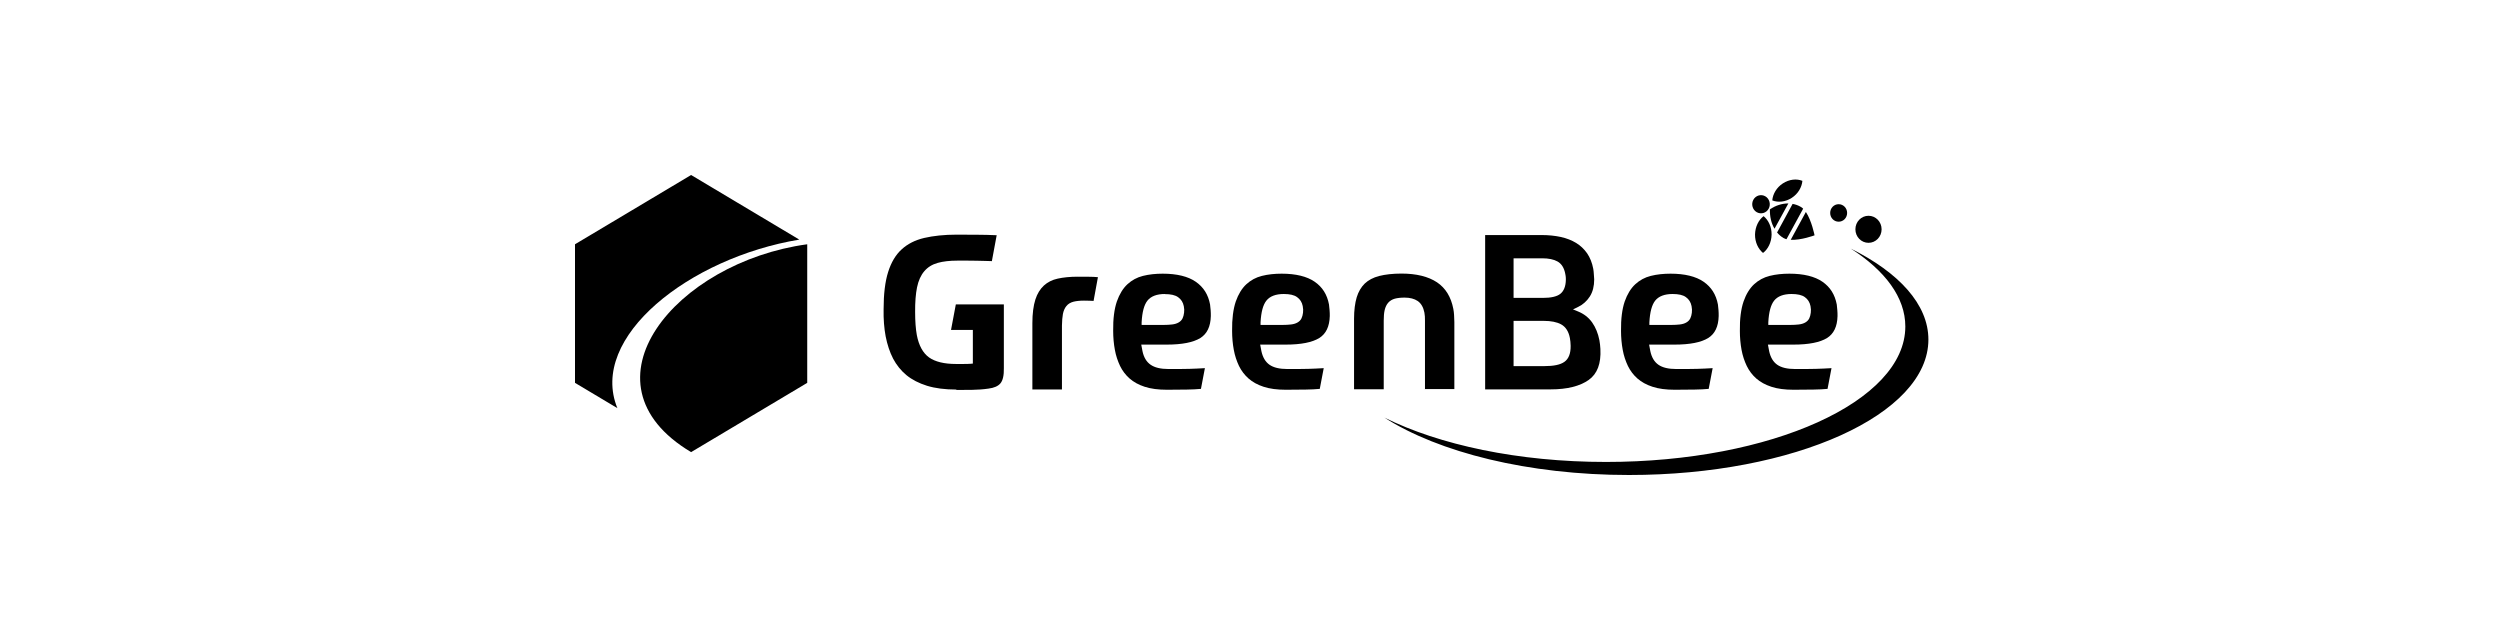 <svg width="100" height="25" viewBox="0 0 100 25" fill="none" xmlns="http://www.w3.org/2000/svg">
<path d="M31.972 9.584L27.644 7L23 9.771V15.314L24.695 16.326C23.531 13.485 27.58 10.312 31.972 9.584Z" fill="black"/>
<path d="M27.644 18.085L32.289 15.314V9.771C27.034 10.488 23 15.314 27.644 18.085Z" fill="black"/>
<path d="M74.024 9.939C75.403 10.822 76.213 11.896 76.213 13.06C76.213 16.053 70.853 18.478 64.238 18.478C60.728 18.478 57.568 17.793 55.375 16.703C57.545 18.093 61.12 19 65.161 19C71.776 19 77.136 16.575 77.136 13.582C77.136 12.177 75.957 10.9 74.021 9.939H74.024Z" fill="black"/>
<path d="M38.252 15.582C37.8 15.582 37.408 15.532 37.08 15.431C36.756 15.329 36.481 15.189 36.259 15.007C36.037 14.823 35.86 14.602 35.724 14.345C35.589 14.084 35.491 13.784 35.426 13.453C35.366 13.134 35.336 12.768 35.344 12.371C35.344 11.764 35.404 11.258 35.528 10.873C35.649 10.491 35.83 10.188 36.067 9.974C36.304 9.756 36.605 9.604 36.967 9.518C37.333 9.433 37.77 9.386 38.263 9.386C38.553 9.386 38.832 9.386 39.103 9.39C39.34 9.39 39.596 9.398 39.867 9.409L39.675 10.445C39.581 10.441 39.491 10.437 39.404 10.437L39.065 10.429C38.952 10.429 38.832 10.425 38.707 10.425H38.297C37.984 10.425 37.721 10.456 37.51 10.515C37.287 10.577 37.106 10.69 36.971 10.85C36.835 11.009 36.737 11.223 36.681 11.496C36.628 11.756 36.602 12.087 36.605 12.48C36.605 12.842 36.628 13.154 36.673 13.403C36.752 13.819 36.918 14.123 37.163 14.298C37.404 14.469 37.766 14.559 38.24 14.559H38.504C38.632 14.559 38.737 14.559 38.824 14.551L38.914 14.543V13.197H38.041L38.233 12.177H40.154V14.726C40.161 15.018 40.112 15.22 40.018 15.333C39.924 15.446 39.762 15.516 39.54 15.544C39.329 15.575 39.11 15.59 38.881 15.594C38.647 15.594 38.44 15.598 38.255 15.598L38.252 15.582Z" fill="black"/>
<path d="M41.295 15.575V12.928C41.295 12.543 41.337 12.223 41.416 11.978C41.491 11.745 41.608 11.558 41.755 11.422C41.905 11.286 42.09 11.192 42.308 11.145C42.534 11.095 42.806 11.068 43.107 11.068C43.314 11.068 43.484 11.068 43.612 11.071C43.71 11.071 43.811 11.079 43.917 11.087L43.743 12.037C43.687 12.037 43.63 12.029 43.581 12.029C43.506 12.029 43.431 12.025 43.359 12.025C43.19 12.025 43.05 12.041 42.941 12.068C42.821 12.099 42.723 12.157 42.655 12.243C42.587 12.325 42.542 12.43 42.516 12.562C42.493 12.683 42.482 12.835 42.478 13.021V15.579H41.291L41.295 15.575Z" fill="black"/>
<path d="M46.678 15.59C46.331 15.59 46.03 15.551 45.785 15.47C45.544 15.392 45.341 15.279 45.182 15.139C45.024 14.999 44.896 14.831 44.802 14.637C44.708 14.438 44.636 14.224 44.595 13.995C44.55 13.753 44.527 13.496 44.527 13.236C44.52 12.753 44.572 12.36 44.674 12.06C44.776 11.768 44.919 11.535 45.096 11.371C45.273 11.208 45.48 11.095 45.717 11.036C45.962 10.974 46.23 10.947 46.508 10.947C47.073 10.947 47.522 11.056 47.83 11.27C48.139 11.484 48.328 11.78 48.403 12.181C48.41 12.251 48.418 12.329 48.426 12.406C48.433 12.484 48.433 12.562 48.433 12.644C48.422 13.064 48.282 13.352 48.015 13.52C47.733 13.695 47.284 13.784 46.674 13.784H45.65L45.699 14.045C45.751 14.294 45.86 14.477 46.026 14.59C46.188 14.703 46.422 14.761 46.746 14.761C47.07 14.761 47.341 14.761 47.578 14.754C47.77 14.75 47.977 14.738 48.196 14.726L48.038 15.555C47.879 15.571 47.691 15.579 47.476 15.583C47.228 15.586 46.96 15.59 46.678 15.59ZM46.595 11.76C46.271 11.76 46.038 11.85 45.898 12.025C45.763 12.196 45.687 12.48 45.665 12.893V12.998H46.512C46.663 12.998 46.783 12.99 46.881 12.979C46.987 12.967 47.073 12.94 47.141 12.901C47.217 12.858 47.269 12.803 47.303 12.733C47.333 12.671 47.352 12.597 47.363 12.508C47.375 12.426 47.371 12.34 47.352 12.247C47.322 12.095 47.247 11.974 47.126 11.889C47.009 11.803 46.832 11.764 46.591 11.764L46.595 11.76Z" fill="black"/>
<path d="M51.431 15.59C51.085 15.59 50.784 15.551 50.542 15.47C50.301 15.392 50.098 15.279 49.94 15.139C49.782 14.999 49.654 14.831 49.559 14.637C49.465 14.438 49.394 14.224 49.352 13.995C49.307 13.753 49.284 13.496 49.284 13.236C49.277 12.753 49.33 12.36 49.431 12.06C49.533 11.768 49.676 11.535 49.853 11.371C50.03 11.208 50.237 11.095 50.475 11.036C50.719 10.974 50.987 10.947 51.266 10.947C51.831 10.947 52.279 11.056 52.588 11.27C52.897 11.484 53.085 11.78 53.16 12.181C53.168 12.251 53.175 12.329 53.183 12.406C53.191 12.484 53.191 12.562 53.191 12.644C53.179 13.064 53.04 13.352 52.772 13.52C52.49 13.695 52.042 13.784 51.431 13.784H50.407L50.456 14.045C50.509 14.294 50.618 14.477 50.78 14.59C50.942 14.703 51.175 14.761 51.499 14.761C51.823 14.761 52.094 14.761 52.332 14.754C52.524 14.75 52.731 14.738 52.949 14.726L52.791 15.555C52.633 15.571 52.445 15.579 52.23 15.583C51.981 15.586 51.714 15.59 51.431 15.59ZM51.352 11.76C51.028 11.76 50.795 11.85 50.656 12.025C50.52 12.196 50.445 12.48 50.422 12.893V12.998H51.27C51.42 12.998 51.541 12.99 51.639 12.979C51.744 12.967 51.831 12.94 51.898 12.901C51.974 12.858 52.027 12.803 52.06 12.733C52.091 12.671 52.109 12.597 52.121 12.508C52.132 12.426 52.128 12.336 52.109 12.243C52.079 12.091 52.004 11.97 51.883 11.885C51.767 11.799 51.59 11.76 51.349 11.76H51.352Z" fill="black"/>
<path d="M56.999 15.575V12.827C56.999 12.764 56.999 12.706 56.995 12.655C56.991 12.601 56.984 12.55 56.976 12.504C56.935 12.294 56.848 12.138 56.709 12.041C56.577 11.951 56.4 11.904 56.185 11.904C56.023 11.904 55.899 11.92 55.793 11.947C55.684 11.978 55.594 12.033 55.526 12.111C55.462 12.185 55.413 12.286 55.386 12.406C55.36 12.519 55.349 12.659 55.349 12.827V15.571H54.162V12.753C54.162 12.41 54.2 12.122 54.268 11.893C54.336 11.671 54.445 11.484 54.588 11.344C54.735 11.204 54.927 11.102 55.164 11.04C55.409 10.978 55.711 10.943 56.057 10.943C56.652 10.943 57.13 11.06 57.481 11.293C57.824 11.523 58.042 11.881 58.133 12.356C58.148 12.434 58.159 12.519 58.163 12.601C58.166 12.691 58.17 12.784 58.174 12.881V15.563H56.991L56.999 15.575Z" fill="black"/>
<path d="M59.406 15.575V9.402H61.669C61.944 9.402 62.201 9.429 62.434 9.479C62.664 9.53 62.871 9.612 63.044 9.717C63.218 9.822 63.364 9.962 63.485 10.133C63.602 10.305 63.685 10.511 63.73 10.752C63.741 10.815 63.749 10.881 63.752 10.947C63.756 11.017 63.76 11.095 63.768 11.176C63.768 11.445 63.711 11.675 63.594 11.858C63.474 12.044 63.316 12.184 63.123 12.278L62.92 12.375L63.127 12.461C63.357 12.554 63.545 12.702 63.685 12.897C63.824 13.095 63.922 13.333 63.975 13.605C63.997 13.718 64.009 13.839 64.016 13.959C64.046 14.547 63.892 14.952 63.549 15.197C63.199 15.446 62.687 15.575 62.027 15.575H59.406ZM60.543 14.645H61.764C62.152 14.645 62.415 14.59 62.577 14.473C62.747 14.353 62.83 14.139 62.826 13.835C62.826 13.722 62.811 13.617 62.796 13.524C62.747 13.263 62.63 13.076 62.446 12.975C62.276 12.881 62.039 12.835 61.749 12.835H60.543V14.645ZM60.539 11.916H61.711C62.046 11.916 62.28 11.861 62.415 11.752C62.555 11.64 62.63 11.449 62.634 11.192C62.634 11.141 62.634 11.087 62.626 11.04L62.611 10.955C62.566 10.713 62.461 10.55 62.302 10.46C62.152 10.375 61.944 10.332 61.688 10.332H60.543V11.916H60.539Z" fill="black"/>
<path d="M66.988 15.59C66.642 15.59 66.34 15.551 66.099 15.47C65.858 15.392 65.655 15.279 65.496 15.139C65.338 14.999 65.21 14.831 65.116 14.637C65.022 14.438 64.95 14.224 64.909 13.995C64.864 13.753 64.841 13.496 64.841 13.236C64.834 12.753 64.886 12.36 64.988 12.06C65.09 11.768 65.233 11.535 65.41 11.371C65.587 11.208 65.794 11.095 66.031 11.036C66.276 10.974 66.544 10.947 66.822 10.947C67.387 10.947 67.836 11.056 68.144 11.27C68.453 11.484 68.642 11.78 68.717 12.181C68.725 12.251 68.732 12.329 68.74 12.406C68.747 12.484 68.747 12.562 68.747 12.644C68.736 13.064 68.597 13.352 68.329 13.52C68.047 13.695 67.598 13.784 66.988 13.784H65.964L66.013 14.045C66.065 14.294 66.174 14.477 66.337 14.59C66.499 14.703 66.732 14.761 67.056 14.761C67.38 14.761 67.651 14.761 67.888 14.754C68.081 14.75 68.288 14.738 68.506 14.726L68.348 15.555C68.19 15.571 68.001 15.579 67.787 15.583C67.538 15.586 67.271 15.59 66.988 15.59ZM66.905 11.76C66.581 11.76 66.348 11.85 66.208 12.025C66.073 12.196 65.998 12.48 65.975 12.893V12.998H66.822C66.973 12.998 67.094 12.99 67.192 12.979C67.297 12.967 67.384 12.94 67.451 12.901C67.527 12.858 67.579 12.803 67.613 12.733C67.644 12.671 67.662 12.597 67.674 12.508C67.685 12.426 67.681 12.336 67.662 12.243C67.632 12.091 67.557 11.97 67.436 11.885C67.32 11.799 67.143 11.76 66.901 11.76H66.905Z" fill="black"/>
<path d="M71.742 15.59C71.395 15.59 71.094 15.551 70.853 15.47C70.612 15.392 70.408 15.279 70.25 15.139C70.092 14.999 69.964 14.831 69.87 14.637C69.775 14.438 69.704 14.224 69.662 13.995C69.617 13.753 69.595 13.496 69.595 13.236C69.587 12.753 69.64 12.36 69.742 12.06C69.843 11.768 69.987 11.535 70.163 11.371C70.341 11.208 70.548 11.095 70.785 11.036C71.03 10.974 71.297 10.947 71.576 10.947C72.141 10.947 72.589 11.056 72.898 11.27C73.207 11.484 73.395 11.78 73.471 12.181C73.478 12.251 73.486 12.329 73.493 12.406C73.501 12.484 73.501 12.562 73.501 12.644C73.49 13.064 73.35 13.352 73.083 13.52C72.8 13.695 72.352 13.784 71.742 13.784H70.717L70.766 14.045C70.819 14.294 70.928 14.477 71.09 14.59C71.252 14.703 71.486 14.761 71.81 14.761C72.133 14.761 72.405 14.761 72.642 14.754C72.834 14.75 73.041 14.738 73.26 14.726L73.102 15.555C72.943 15.571 72.755 15.579 72.54 15.583C72.292 15.586 72.024 15.59 71.742 15.59ZM71.663 11.76C71.339 11.76 71.105 11.85 70.966 12.025C70.83 12.196 70.755 12.48 70.732 12.893V12.998H71.58C71.731 12.998 71.851 12.99 71.949 12.979C72.054 12.967 72.141 12.94 72.209 12.901C72.284 12.858 72.337 12.803 72.371 12.733C72.401 12.671 72.42 12.597 72.431 12.508C72.442 12.426 72.439 12.336 72.42 12.243C72.39 12.091 72.314 11.97 72.194 11.885C72.077 11.799 71.9 11.76 71.659 11.76H71.663Z" fill="black"/>
<path d="M70.201 9.378C70.197 9.686 70.326 9.958 70.521 10.118C70.721 9.966 70.857 9.697 70.864 9.386C70.868 9.079 70.74 8.806 70.544 8.646C70.344 8.798 70.209 9.067 70.201 9.378Z" fill="black"/>
<path d="M71.316 7.335C71.569 7.171 71.862 7.14 72.096 7.234C72.073 7.49 71.923 7.751 71.67 7.915C71.418 8.078 71.124 8.109 70.891 8.016C70.913 7.759 71.064 7.498 71.316 7.335Z" fill="black"/>
<path d="M70.612 7.852C70.781 7.95 70.841 8.172 70.747 8.347C70.653 8.522 70.439 8.584 70.269 8.487C70.1 8.39 70.039 8.168 70.133 7.993C70.228 7.817 70.442 7.755 70.612 7.852Z" fill="black"/>
<path d="M71.531 8.137C71.282 8.137 71.026 8.218 70.796 8.374C70.789 8.658 70.849 8.931 70.981 9.149L71.535 8.137H71.531Z" fill="black"/>
<path d="M71.629 9.592C72.039 9.616 72.582 9.413 72.582 9.413C72.582 9.413 72.469 8.829 72.235 8.479L71.629 9.592Z" fill="black"/>
<path d="M71.346 9.522C71.38 9.542 71.418 9.557 71.459 9.569L72.126 8.347C72.096 8.316 72.062 8.292 72.028 8.273C71.926 8.214 71.817 8.175 71.704 8.156L71.083 9.3C71.158 9.39 71.245 9.464 71.346 9.526V9.522Z" fill="black"/>
<path d="M75.264 9.172C75.264 9.472 75.03 9.713 74.74 9.713C74.45 9.713 74.216 9.472 74.216 9.172C74.216 8.872 74.45 8.631 74.74 8.631C75.03 8.631 75.264 8.872 75.264 9.172Z" fill="black"/>
<path d="M73.885 8.518C73.885 8.713 73.734 8.868 73.546 8.868C73.358 8.868 73.207 8.713 73.207 8.518C73.207 8.323 73.358 8.168 73.546 8.168C73.734 8.168 73.885 8.323 73.885 8.518Z" fill="black"/>
</svg>

